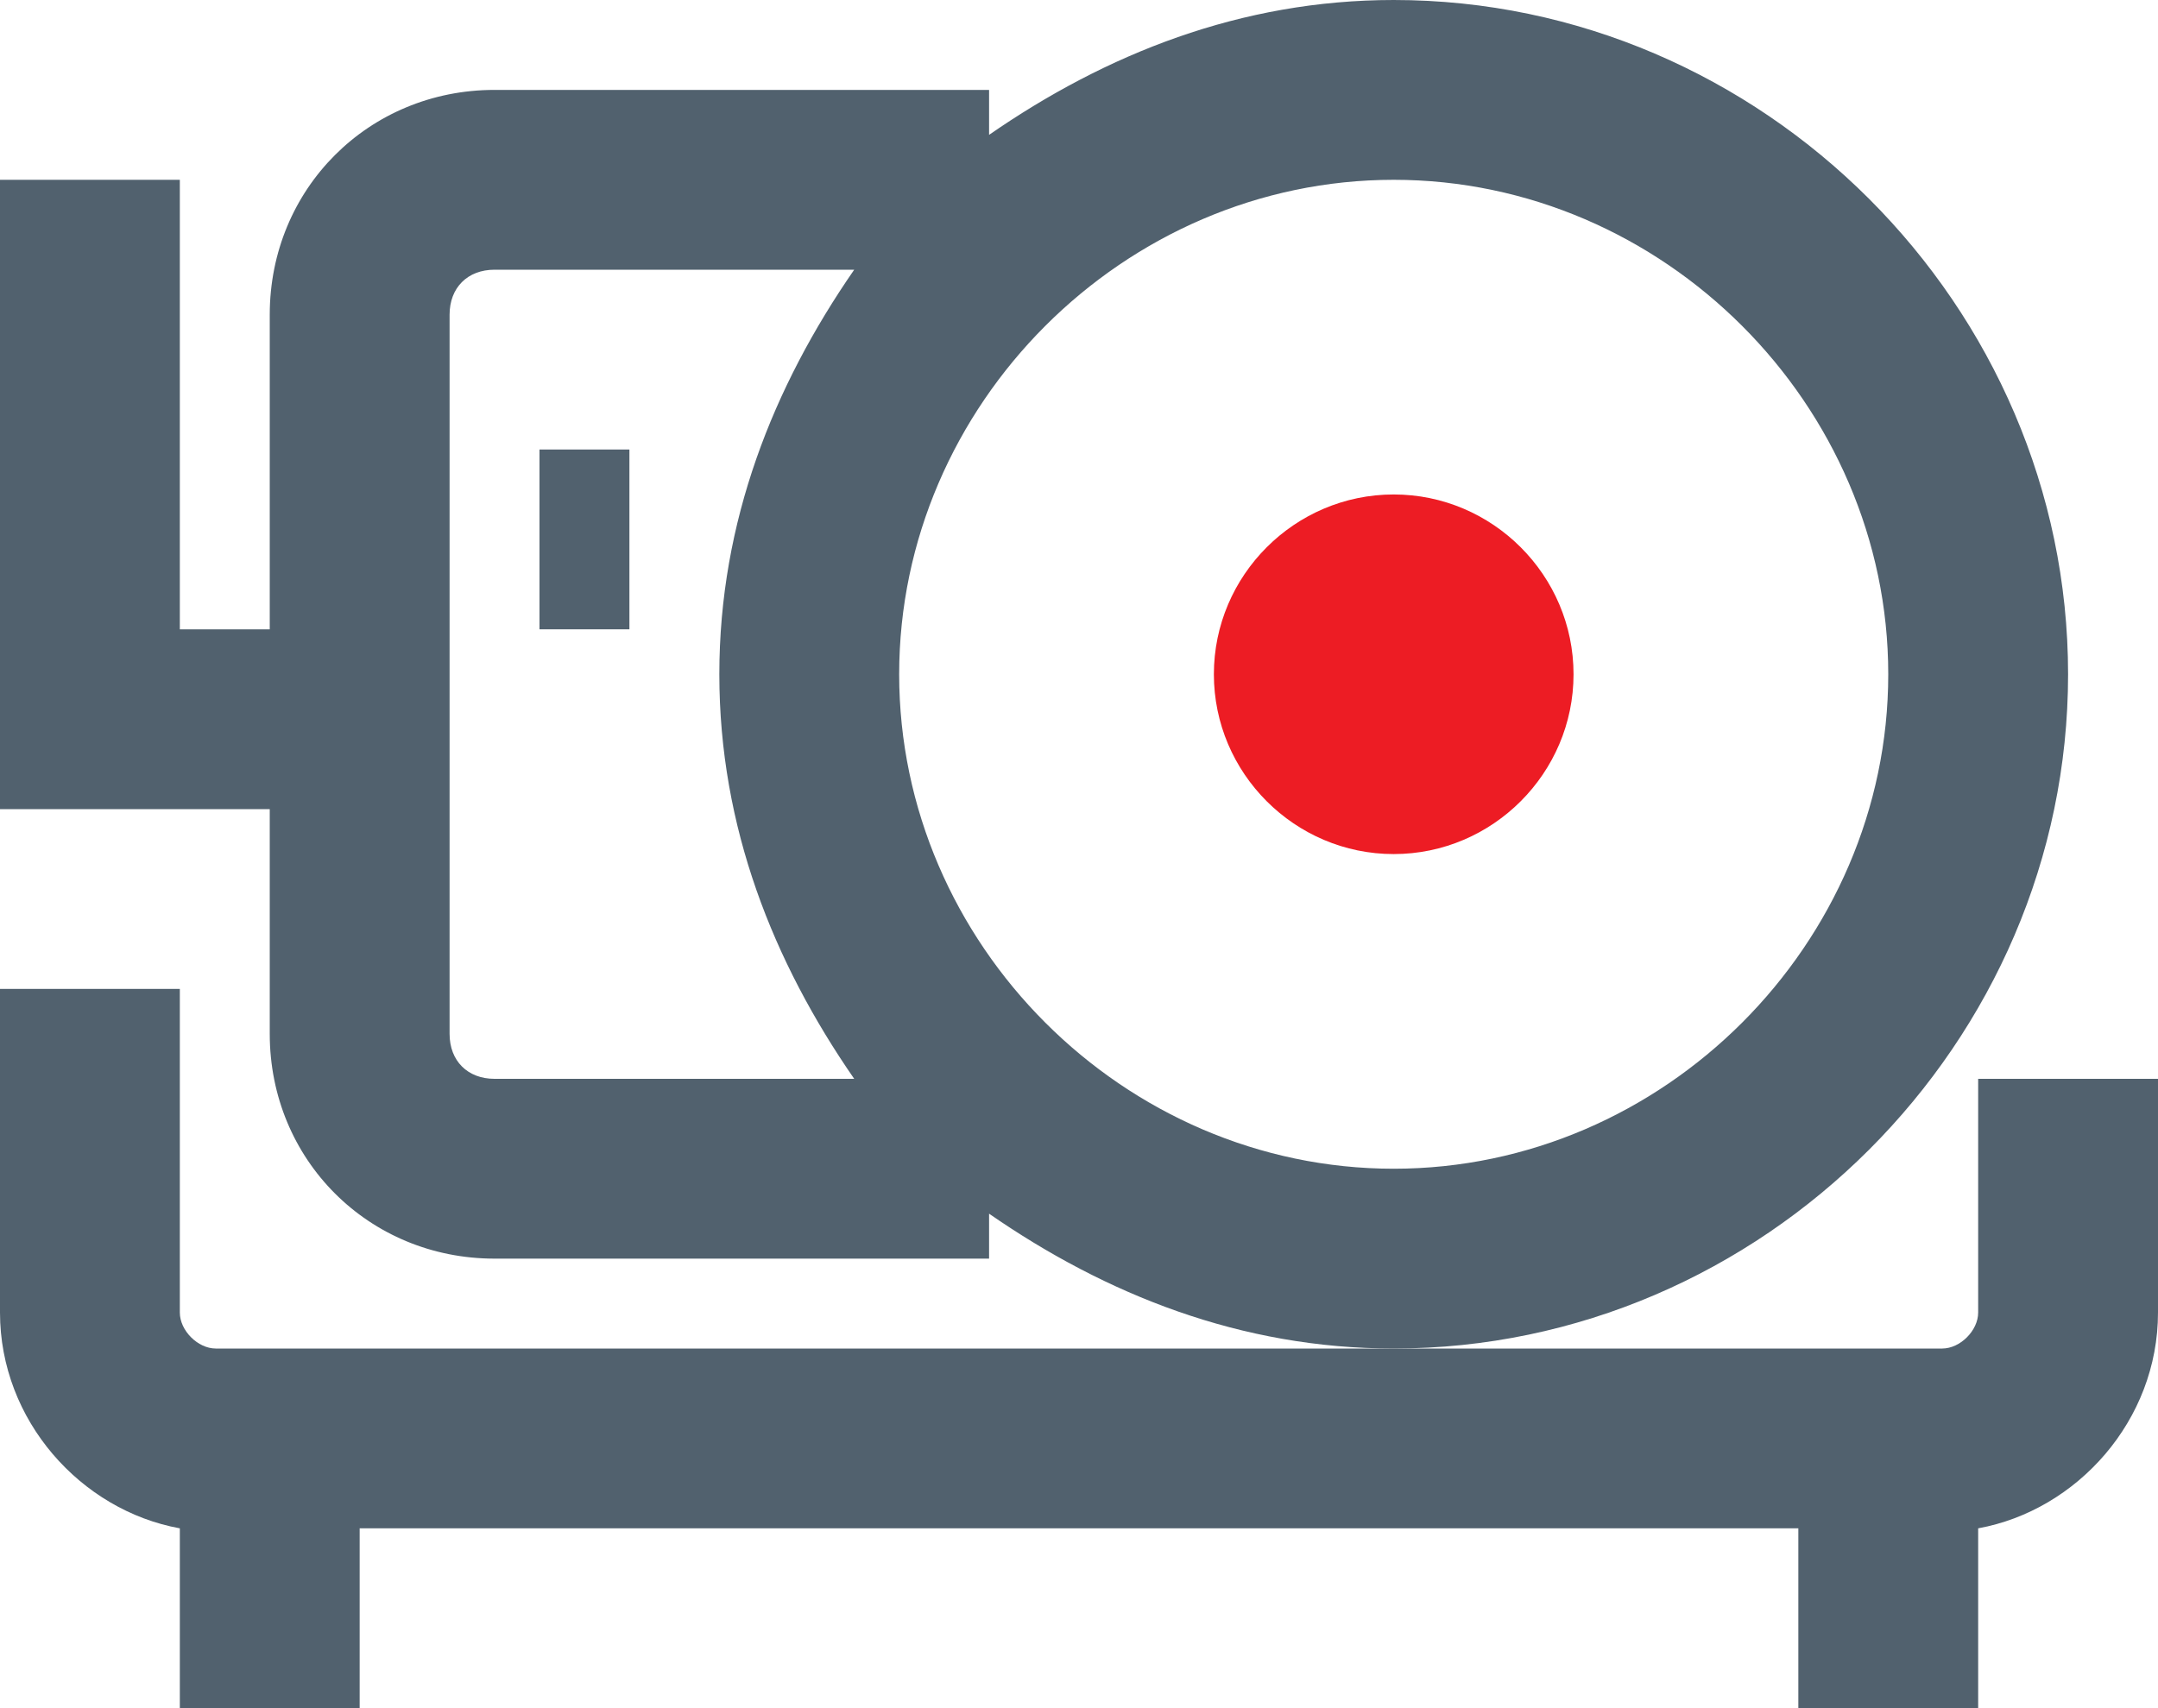 <?xml version="1.0" encoding="utf-8"?>
<!-- Generator: Adobe Illustrator 21.0.0, SVG Export Plug-In . SVG Version: 6.00 Build 0)  -->
<svg version="1.1" id="Layer_1" xmlns="http://www.w3.org/2000/svg" xmlns:xlink="http://www.w3.org/1999/xlink" x="0px" y="0px"
	 viewBox="0 0 24 19" style="enable-background:new 0 0 24 19;" xml:space="preserve">
<style type="text/css">
	.st0{fill:#ED1C24;}
	.st1{fill:#51616E;}
</style>
<g>
	<g>
		<path class="st0" d="M15.5,9.5c-1.1,0-2-0.9-2-2s0.9-2,2-2s2,0.9,2,2S16.6,9.5,15.5,9.5z M15.5,7.5L15.5,7.5L15.5,7.5z"/>
	</g>
	<g>
		<path class="st1" d="M23,7.5C23,3.4,19.6,0,15.5,0c-1.7,0-3.2,0.6-4.5,1.5V1H5.5C4.1,1,3,2.1,3,3.5V7H2V2H0v7h3v2.5
			C3,12.9,4.1,14,5.5,14H11v-0.5c1.3,0.9,2.8,1.5,4.5,1.5C19.6,15,23,11.6,23,7.5z M5,11.5v-8C5,3.2,5.2,3,5.5,3h4
			C8.6,4.3,8,5.8,8,7.5s0.6,3.2,1.5,4.5h-4C5.2,12,5,11.8,5,11.5z M15.5,13c-3,0-5.5-2.5-5.5-5.5S12.5,2,15.5,2S21,4.5,21,7.5
			S18.5,13,15.5,13z"/>
		<path class="st1" d="M22,12v2.6c0,0.2-0.2,0.4-0.4,0.4h-6.1H2.4C2.2,15,2,14.8,2,14.6V11H0v3.6c0,1.2,0.9,2.2,2,2.4v2h2v-2h16v2h2
			v-2c1.1-0.2,2-1.2,2-2.4V12H22z"/>
		<rect x="6" y="5" class="st1" width="1" height="2"/>
	</g>
</g>
</svg>

